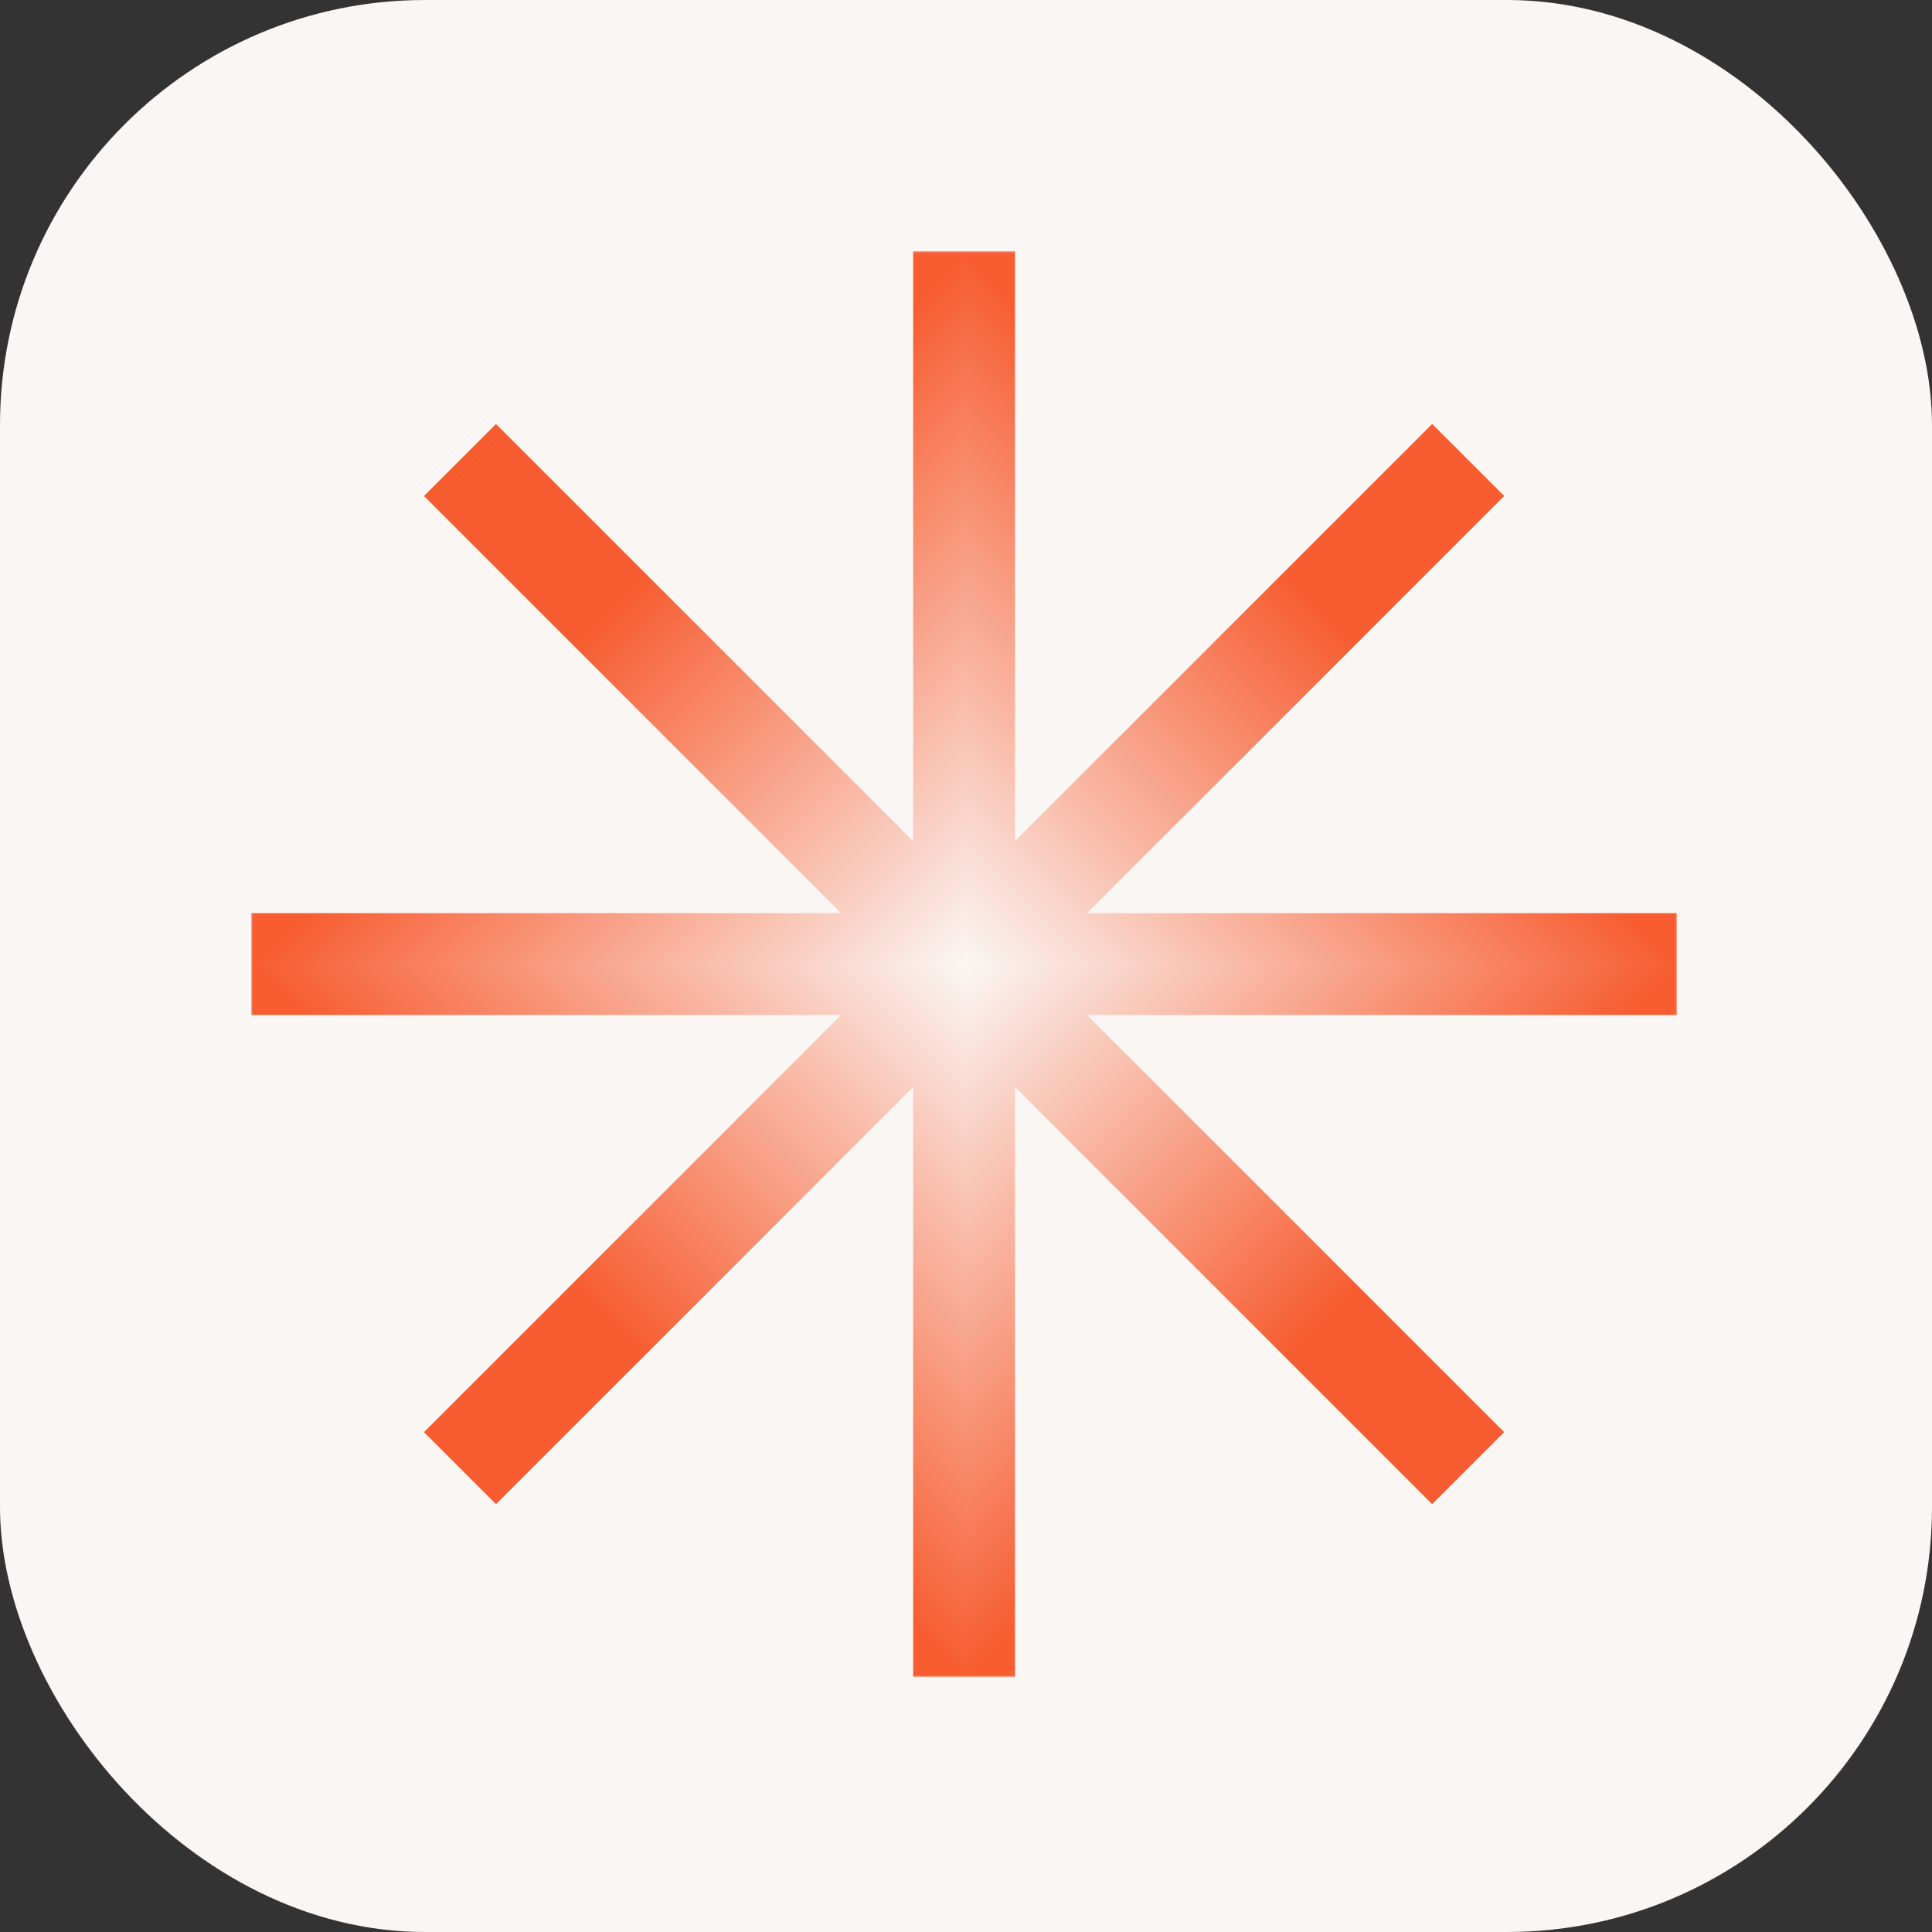 <svg width="500" height="500" viewBox="0 0 500 500" fill="none" xmlns="http://www.w3.org/2000/svg">
<rect x="0" y="0" width="500" height="500" fill="#333333" stroke="none"/>
<rect width="500" height="500" rx="110" fill="#FAF6F4"/>
<g clip-path="url(#clip0_112_369)">
<mask id="mask0_112_369" style="mask-type:luminance" maskUnits="userSpaceOnUse" x="65" y="65" width="369" height="369">
<path d="M434 65H65V434H434V65Z" fill="white"/>
</mask>
<g mask="url(#mask0_112_369)">
<g clip-path="url(#paint0_diamond_112_369_clip_path)" data-figma-skip-parse="true"><g transform="matrix(-0 0.184 -0.184 -0 250 250)"><rect x="0" y="0" width="1013.59" height="1013.61" fill="url(#paint0_diamond_112_369)" opacity="1" shape-rendering="crispEdges"/><rect x="0" y="0" width="1013.59" height="1013.61" transform="scale(1 -1)" fill="url(#paint0_diamond_112_369)" opacity="1" shape-rendering="crispEdges"/><rect x="0" y="0" width="1013.59" height="1013.61" transform="scale(-1 1)" fill="url(#paint0_diamond_112_369)" opacity="1" shape-rendering="crispEdges"/><rect x="0" y="0" width="1013.59" height="1013.61" transform="scale(-1)" fill="url(#paint0_diamond_112_369)" opacity="1" shape-rendering="crispEdges"/></g></g><path fill-rule="evenodd" clip-rule="evenodd" d="M262.679 65H236.321V217.684L128.357 109.72L109.72 128.357L217.684 236.321H65V262.679H217.684L109.72 370.643L128.357 389.279L236.321 281.315V434H262.679V281.315L370.643 389.279L389.279 370.643L281.315 262.679H434V236.321H281.315L389.279 128.357L370.643 109.72L262.679 217.684V65Z" data-figma-gradient-fill="{&#34;type&#34;:&#34;GRADIENT_DIAMOND&#34;,&#34;stops&#34;:[{&#34;color&#34;:{&#34;r&#34;:0.98039215803146362,&#34;g&#34;:0.96470588445663452,&#34;b&#34;:0.95686274766921997,&#34;a&#34;:1.0},&#34;position&#34;:0.0},{&#34;color&#34;:{&#34;r&#34;:0.96862745285034180,&#34;g&#34;:0.3647058904170990,&#34;b&#34;:0.19215686619281769,&#34;a&#34;:1.0},&#34;position&#34;:1.0}],&#34;stopsVar&#34;:[{&#34;color&#34;:{&#34;r&#34;:0.98039215803146362,&#34;g&#34;:0.96470588445663452,&#34;b&#34;:0.95686274766921997,&#34;a&#34;:1.0},&#34;position&#34;:0.0},{&#34;color&#34;:{&#34;r&#34;:0.96862745285034180,&#34;g&#34;:0.3647058904170990,&#34;b&#34;:0.19215686619281769,&#34;a&#34;:1.0},&#34;position&#34;:1.0}],&#34;transform&#34;:{&#34;m00&#34;:-0.99999117851257324,&#34;m01&#34;:-368.0,&#34;m02&#34;:434.49996948242188,&#34;m10&#34;:368.0,&#34;m11&#34;:-0.99999117851257324,&#34;m12&#34;:66.499984741210938},&#34;opacity&#34;:1.0,&#34;blendMode&#34;:&#34;NORMAL&#34;,&#34;visible&#34;:true}"/>
</g>
</g>
<defs>
<clipPath id="paint0_diamond_112_369_clip_path"><path fill-rule="evenodd" clip-rule="evenodd" d="M262.679 65H236.321V217.684L128.357 109.72L109.72 128.357L217.684 236.321H65V262.679H217.684L109.72 370.643L128.357 389.279L236.321 281.315V434H262.679V281.315L370.643 389.279L389.279 370.643L281.315 262.679H434V236.321H281.315L389.279 128.357L370.643 109.72L262.679 217.684V65Z"/></clipPath><linearGradient id="paint0_diamond_112_369" x1="0" y1="0" x2="500" y2="500" gradientUnits="userSpaceOnUse">
<stop stop-color="#FAF6F4"/>
<stop offset="1" stop-color="#F75D31"/>
</linearGradient>
<clipPath id="clip0_112_369">
<rect width="369" height="369" fill="white" transform="translate(65 65)"/>
</clipPath>
</defs>
</svg>
